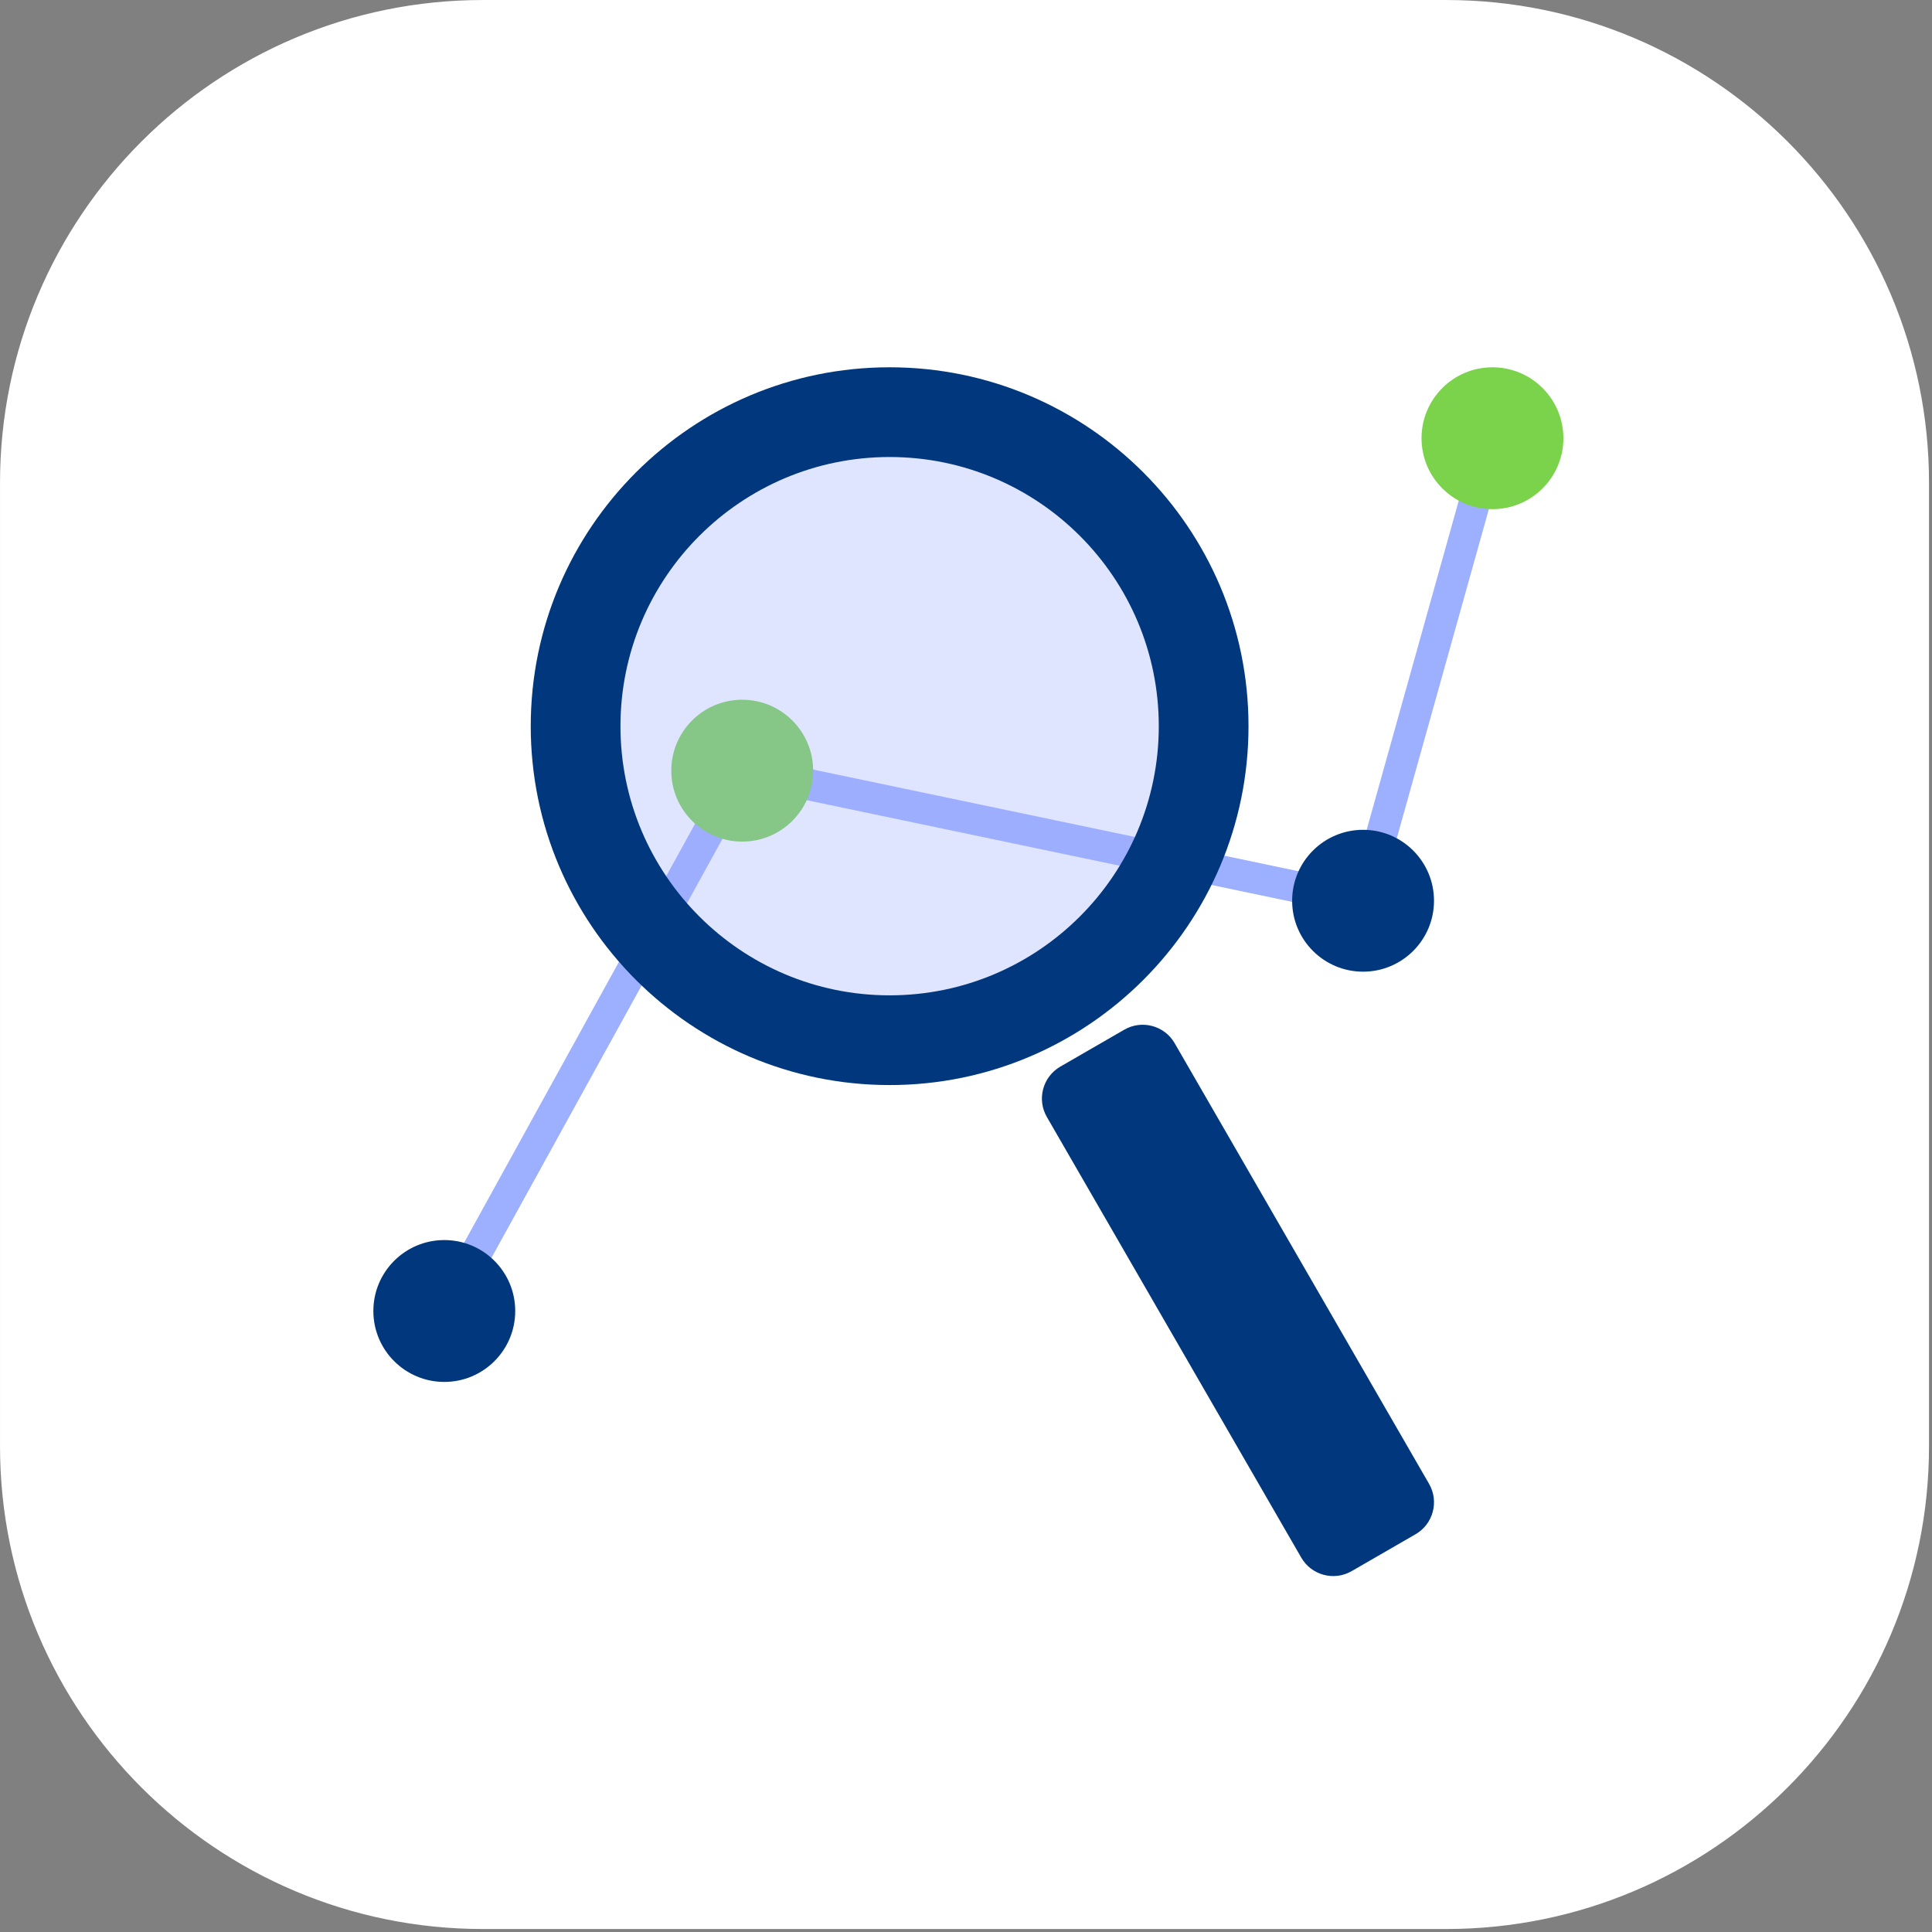 <?xml version="1.0" encoding="UTF-8" standalone="no"?>
<!DOCTYPE svg PUBLIC "-//W3C//DTD SVG 1.1//EN" "http://www.w3.org/Graphics/SVG/1.1/DTD/svg11.dtd">
<svg width="100%" height="100%" viewBox="0 0 379 379" version="1.1" xmlns="http://www.w3.org/2000/svg" xmlns:xlink="http://www.w3.org/1999/xlink" xml:space="preserve" xmlns:serif="http://www.serif.com/" style="fill-rule:evenodd;clip-rule:evenodd;stroke-linejoin:round;stroke-miterlimit:0.73;">
    <rect x="0" y="0" width="379" height="379" fill="#808080" stroke="none"/>
    <g>
        <g>
            <g>
                <path d="M378.185,94.721L378.185,283.697C378.185,335.846 335.846,378.185 283.697,378.185L94.721,378.185C42.571,378.185 0.232,335.846 0.232,283.697L0.232,94.721C0.232,42.571 42.571,0.232 94.721,0.232L283.697,0.232C335.846,0.232 378.185,42.571 378.185,94.721Z" style="fill:white;stroke:white;stroke-width:0.46px;"/>
            </g>
        </g>
        <g>
            <path d="M89.844,258.659C89.026,260.142 87.158,260.682 85.676,259.865C84.193,259.047 83.653,257.179 84.47,255.696L142.912,149.701C143.563,148.521 144.908,147.903 146.228,148.18C146.228,148.18 265.213,173.108 265.213,173.108L289.82,85.14C290.276,83.509 291.97,82.556 293.601,83.012C295.232,83.468 296.185,85.162 295.729,86.793L270.349,177.526C269.913,179.082 268.346,180.034 266.765,179.702L147.19,154.651L89.844,258.659Z" style="fill:rgb(157,175,255);"/>
            <circle cx="87.157" cy="257.178" r="13.915" style="fill:rgb(1,55,124);"/>
            <circle cx="145.599" cy="151.183" r="13.915" style="fill:rgb(123,210,75);"/>
            <circle cx="267.394" cy="176.699" r="13.915" style="fill:rgb(1,55,124);"/>
            <circle cx="292.775" cy="85.967" r="13.915" style="fill:rgb(123,210,75);"/>
            <ellipse cx="174.517" cy="142.454" rx="53.796" ry="54.088" style="fill:rgb(157,175,255);fill-opacity:0.33;"/>
            <path d="M174.517,72.051C213.373,72.051 244.92,103.598 244.92,142.454C244.92,181.31 213.373,212.856 174.517,212.856C135.661,212.856 104.115,181.31 104.115,142.454C104.115,103.598 135.661,72.051 174.517,72.051ZM174.517,89.652C203.659,89.652 227.319,113.312 227.319,142.454C227.319,171.596 203.659,195.256 174.517,195.256C145.375,195.256 121.715,171.596 121.715,142.454C121.715,113.312 145.375,89.652 174.517,89.652Z" style="fill:rgb(1,55,124);"/>
            <path d="M230.433,204.644L280.339,291.085C282.337,294.544 281.15,298.974 277.69,300.971L265.155,308.208C261.696,310.205 257.266,309.018 255.269,305.559L205.362,219.119C203.365,215.659 204.552,211.23 208.011,209.232L220.547,201.995C224.006,199.998 228.436,201.185 230.433,204.644Z" style="fill:rgb(1,55,124);"/>
        </g>
    </g>
</svg>
